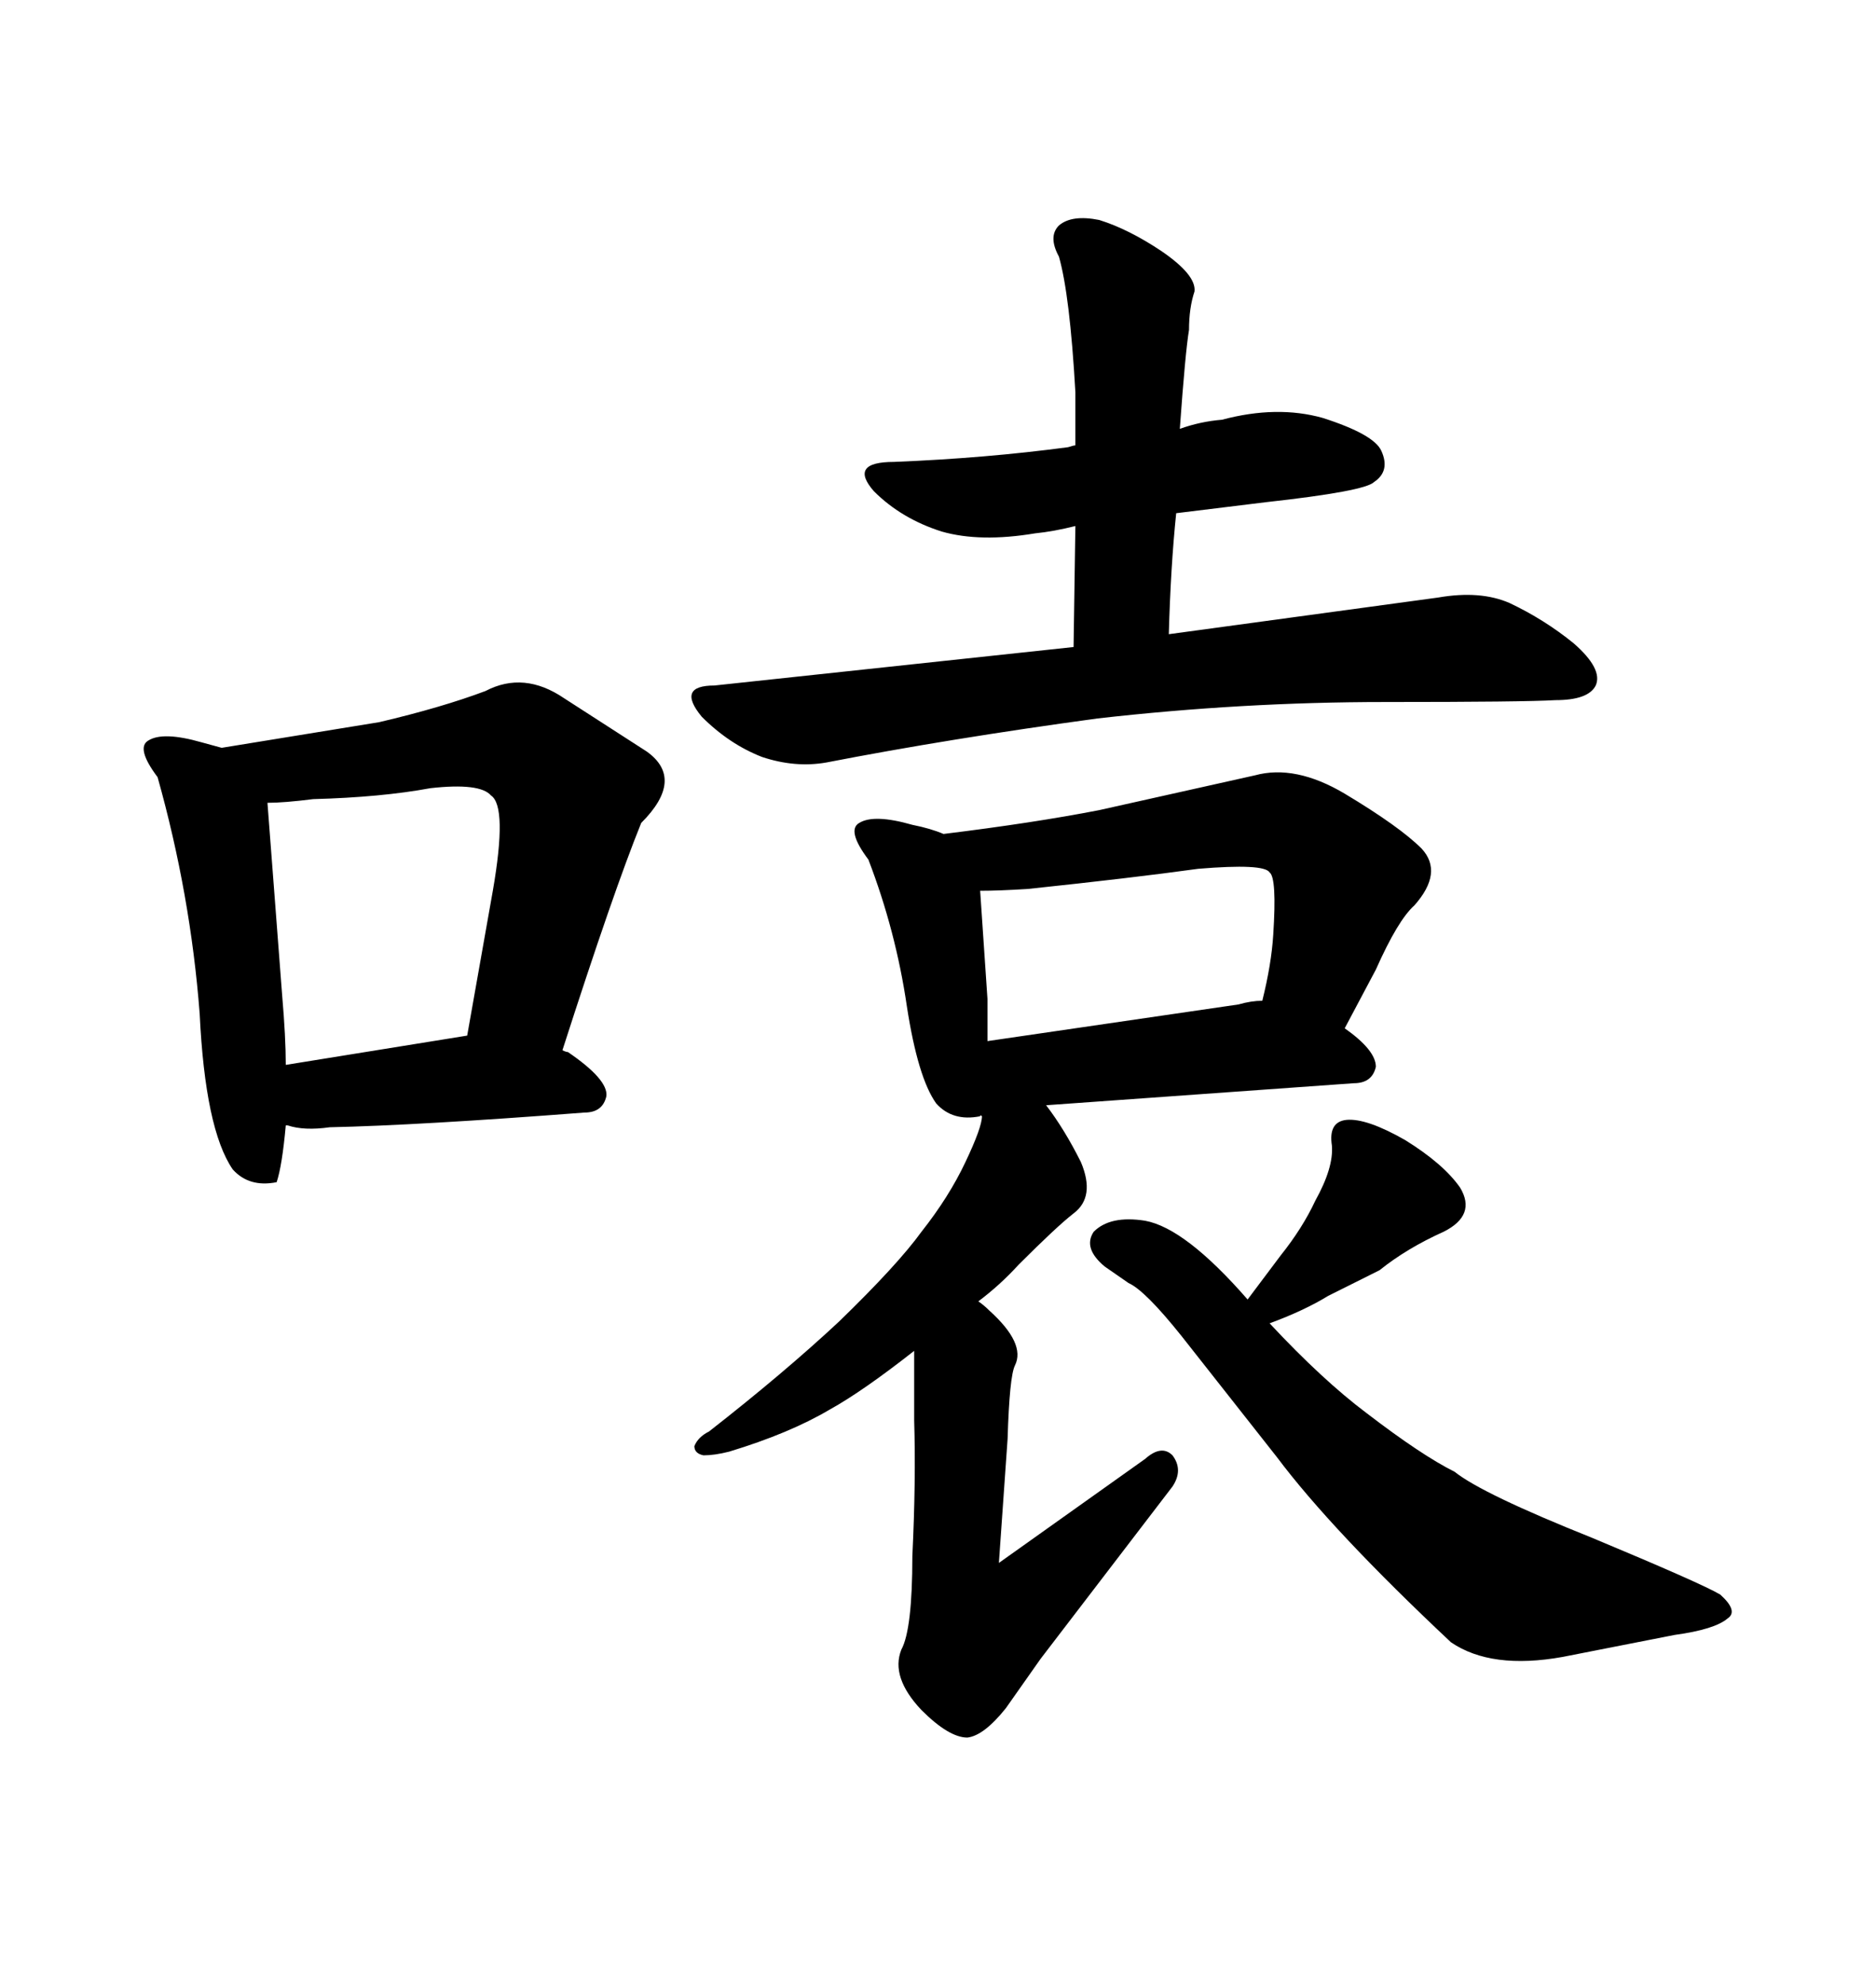 <svg xmlns="http://www.w3.org/2000/svg" xmlns:xlink="http://www.w3.org/1999/xlink" width="300" height="317.285"><path d="M216.50 173.14L167.29 176.66Q170.21 180.47 172.85 185.74L172.85 185.74Q175.20 191.31 171.68 193.95L171.68 193.95Q169.04 196.00 162.89 202.15L162.89 202.15Q159.96 205.37 156.45 208.01L156.45 208.01Q157.32 208.59 158.20 209.47L158.20 209.47Q164.06 214.75 162.30 218.26L162.30 218.26Q161.43 220.02 161.13 229.98L161.13 229.98L159.67 250.78Q159.38 250.20 159.38 250.49L159.38 250.49L158.79 250.49L183.11 233.20Q185.74 230.86 187.50 232.62L187.50 232.62Q189.26 234.96 187.50 237.60L187.50 237.60L166.41 265.14L160.84 273.05Q157.32 277.44 154.69 277.73L154.69 277.73Q151.76 277.73 147.36 273.34L147.36 273.34Q142.38 268.07 144.14 263.67L144.14 263.67Q145.90 260.45 145.90 248.73L145.90 248.73Q146.48 236.72 146.19 227.05L146.19 227.05L146.19 215.92Q137.99 222.36 132.71 225.29L132.71 225.29Q126.27 229.10 116.60 232.03L116.60 232.03Q114.26 232.62 112.50 232.62L112.50 232.62Q111.04 232.32 111.04 231.15L111.04 231.15Q111.62 229.69 113.38 228.81L113.38 228.81Q125.39 219.43 134.18 211.23L134.18 211.23Q143.55 202.15 147.36 196.88L147.36 196.88Q151.76 191.31 154.39 185.74L154.39 185.74Q157.03 180.18 157.03 178.42L157.03 178.42Q156.74 178.13 156.74 178.42L156.74 178.42Q152.34 179.30 149.71 176.37L149.71 176.37Q146.78 172.27 145.02 160.84L145.02 160.84Q143.26 148.83 138.87 137.40L138.87 137.40Q135.35 132.71 137.40 131.54L137.40 131.54Q139.75 130.08 145.90 131.84L145.90 131.84Q148.83 132.42 150.88 133.30L150.88 133.30Q165.23 131.54 175.78 129.49L175.78 129.49L200.68 123.93Q207.13 122.17 215.04 126.86L215.04 126.86Q223.83 132.13 227.34 135.64L227.34 135.64Q230.86 139.45 226.17 144.73L226.17 144.73Q223.54 147.07 220.02 154.98L220.02 154.98L215.04 164.36Q220.02 167.87 220.02 170.51L220.02 170.51Q219.43 173.14 216.50 173.14L216.50 173.14ZM164.36 142.09L164.36 142.09Q159.67 142.38 156.74 142.38L156.74 142.38L157.91 159.67L157.91 166.41L198.05 160.55Q200.10 159.96 201.86 159.96L201.86 159.96Q203.32 154.10 203.61 149.41L203.61 149.41Q204.20 140.33 203.03 139.45L203.03 139.45Q202.15 137.99 191.60 138.87L191.60 138.87Q181.05 140.33 164.36 142.09ZM220.61 203.03L212.40 207.13Q208.59 209.47 203.03 211.52L203.03 211.52Q211.52 220.61 218.55 225.88L218.55 225.88Q227.34 232.62 232.62 235.25L232.62 235.25Q237.01 238.77 254.59 245.80L254.59 245.80Q272.17 253.13 275.10 254.88L275.10 254.88Q278.03 257.52 276.27 258.69L276.27 258.69Q274.22 260.45 267.77 261.33L267.77 261.33L249.90 264.84Q238.48 266.89 232.03 262.50L232.03 262.50Q212.99 244.63 204.20 232.91L204.20 232.91L188.96 213.57Q183.11 206.25 180.47 205.08L180.47 205.08L176.66 202.44Q173.14 199.51 174.90 196.88L174.90 196.88Q177.54 194.24 183.11 195.12L183.11 195.12Q189.55 196.29 199.51 207.71L199.51 207.71L204.79 200.68Q208.30 196.29 210.35 191.89L210.35 191.89Q213.28 186.62 212.99 183.11L212.99 183.11Q212.40 179.30 215.33 179.00L215.33 179.00Q218.55 178.71 224.71 182.23L224.71 182.23Q230.86 186.04 233.50 189.84L233.50 189.84Q236.13 194.24 230.86 196.88L230.86 196.88Q225 199.51 220.61 203.03L220.61 203.03ZM171.68 103.42L171.97 84.08Q168.46 84.96 165.53 85.25L165.53 85.25Q156.74 86.72 150.59 84.96L150.59 84.96Q144.14 82.91 139.75 78.52L139.75 78.52Q135.64 73.83 142.97 73.83L142.97 73.83Q157.62 73.24 170.80 71.48L170.80 71.48Q171.68 71.19 171.97 71.19L171.97 71.19L171.97 62.70Q171.09 47.17 169.34 41.02L169.34 41.02Q167.58 37.79 169.34 36.04L169.34 36.04Q171.39 34.28 175.78 35.16L175.78 35.16Q180.47 36.62 185.74 40.14L185.74 40.14Q191.31 43.95 191.02 46.58L191.02 46.58Q190.14 49.22 190.14 52.73L190.14 52.73Q189.55 56.25 188.67 68.55L188.67 68.55Q191.89 67.38 195.41 67.09L195.41 67.09Q204.20 64.75 211.52 66.80L211.52 66.80Q219.73 69.43 220.90 72.07L220.90 72.07Q222.36 75.29 219.73 77.05L219.73 77.05Q218.26 78.52 202.44 80.27L202.44 80.27L188.09 82.03Q187.21 90.53 186.91 101.37L186.91 101.37L229.98 95.51Q236.72 94.34 241.41 96.39L241.41 96.39Q246.97 99.02 251.66 102.83L251.66 102.83Q256.35 106.93 255.18 109.57L255.18 109.57Q254.00 111.91 248.73 111.91L248.73 111.91Q243.75 112.21 221.48 112.21L221.48 112.21Q198.63 112.21 175.49 114.84L175.49 114.84Q151.76 118.07 132.13 121.88L132.13 121.88Q127.15 122.75 121.88 121.00L121.88 121.00Q116.60 118.95 112.21 114.55L112.21 114.55Q108.11 109.57 114.26 109.57L114.26 109.57L171.68 103.42ZM25.20 124.22L25.20 124.22Q21.68 119.53 23.73 118.36L23.73 118.36Q26.07 116.89 32.23 118.65L32.23 118.65L35.45 119.53L60.64 115.43Q70.61 113.09 77.64 110.45L77.64 110.45Q83.79 107.23 90.23 111.62L90.23 111.62L103.42 120.12Q109.57 124.51 102.54 131.54L102.54 131.54Q98.14 142.38 89.94 167.87L89.94 167.87Q90.53 168.16 90.82 168.16L90.82 168.16Q97.27 172.56 96.97 175.20L96.97 175.20Q96.39 177.83 93.46 177.83L93.46 177.83Q66.80 179.88 52.73 180.18L52.73 180.18Q48.63 180.76 46.00 179.88L46.00 179.88L45.70 179.88Q45.12 186.33 44.24 188.96L44.24 188.96Q39.84 189.84 37.21 186.91L37.21 186.91Q32.81 180.47 31.93 162.01L31.93 162.01Q30.47 142.97 25.20 124.22ZM42.77 128.32L45.12 159.08Q45.70 165.82 45.70 170.21L45.70 170.21L74.71 165.53L78.81 142.38Q81.15 128.91 78.52 127.15L78.52 127.15Q76.76 125.10 68.85 125.98L68.85 125.98Q60.94 127.44 50.10 127.73L50.10 127.73Q45.41 128.32 42.77 128.32L42.77 128.32Z"/></svg>